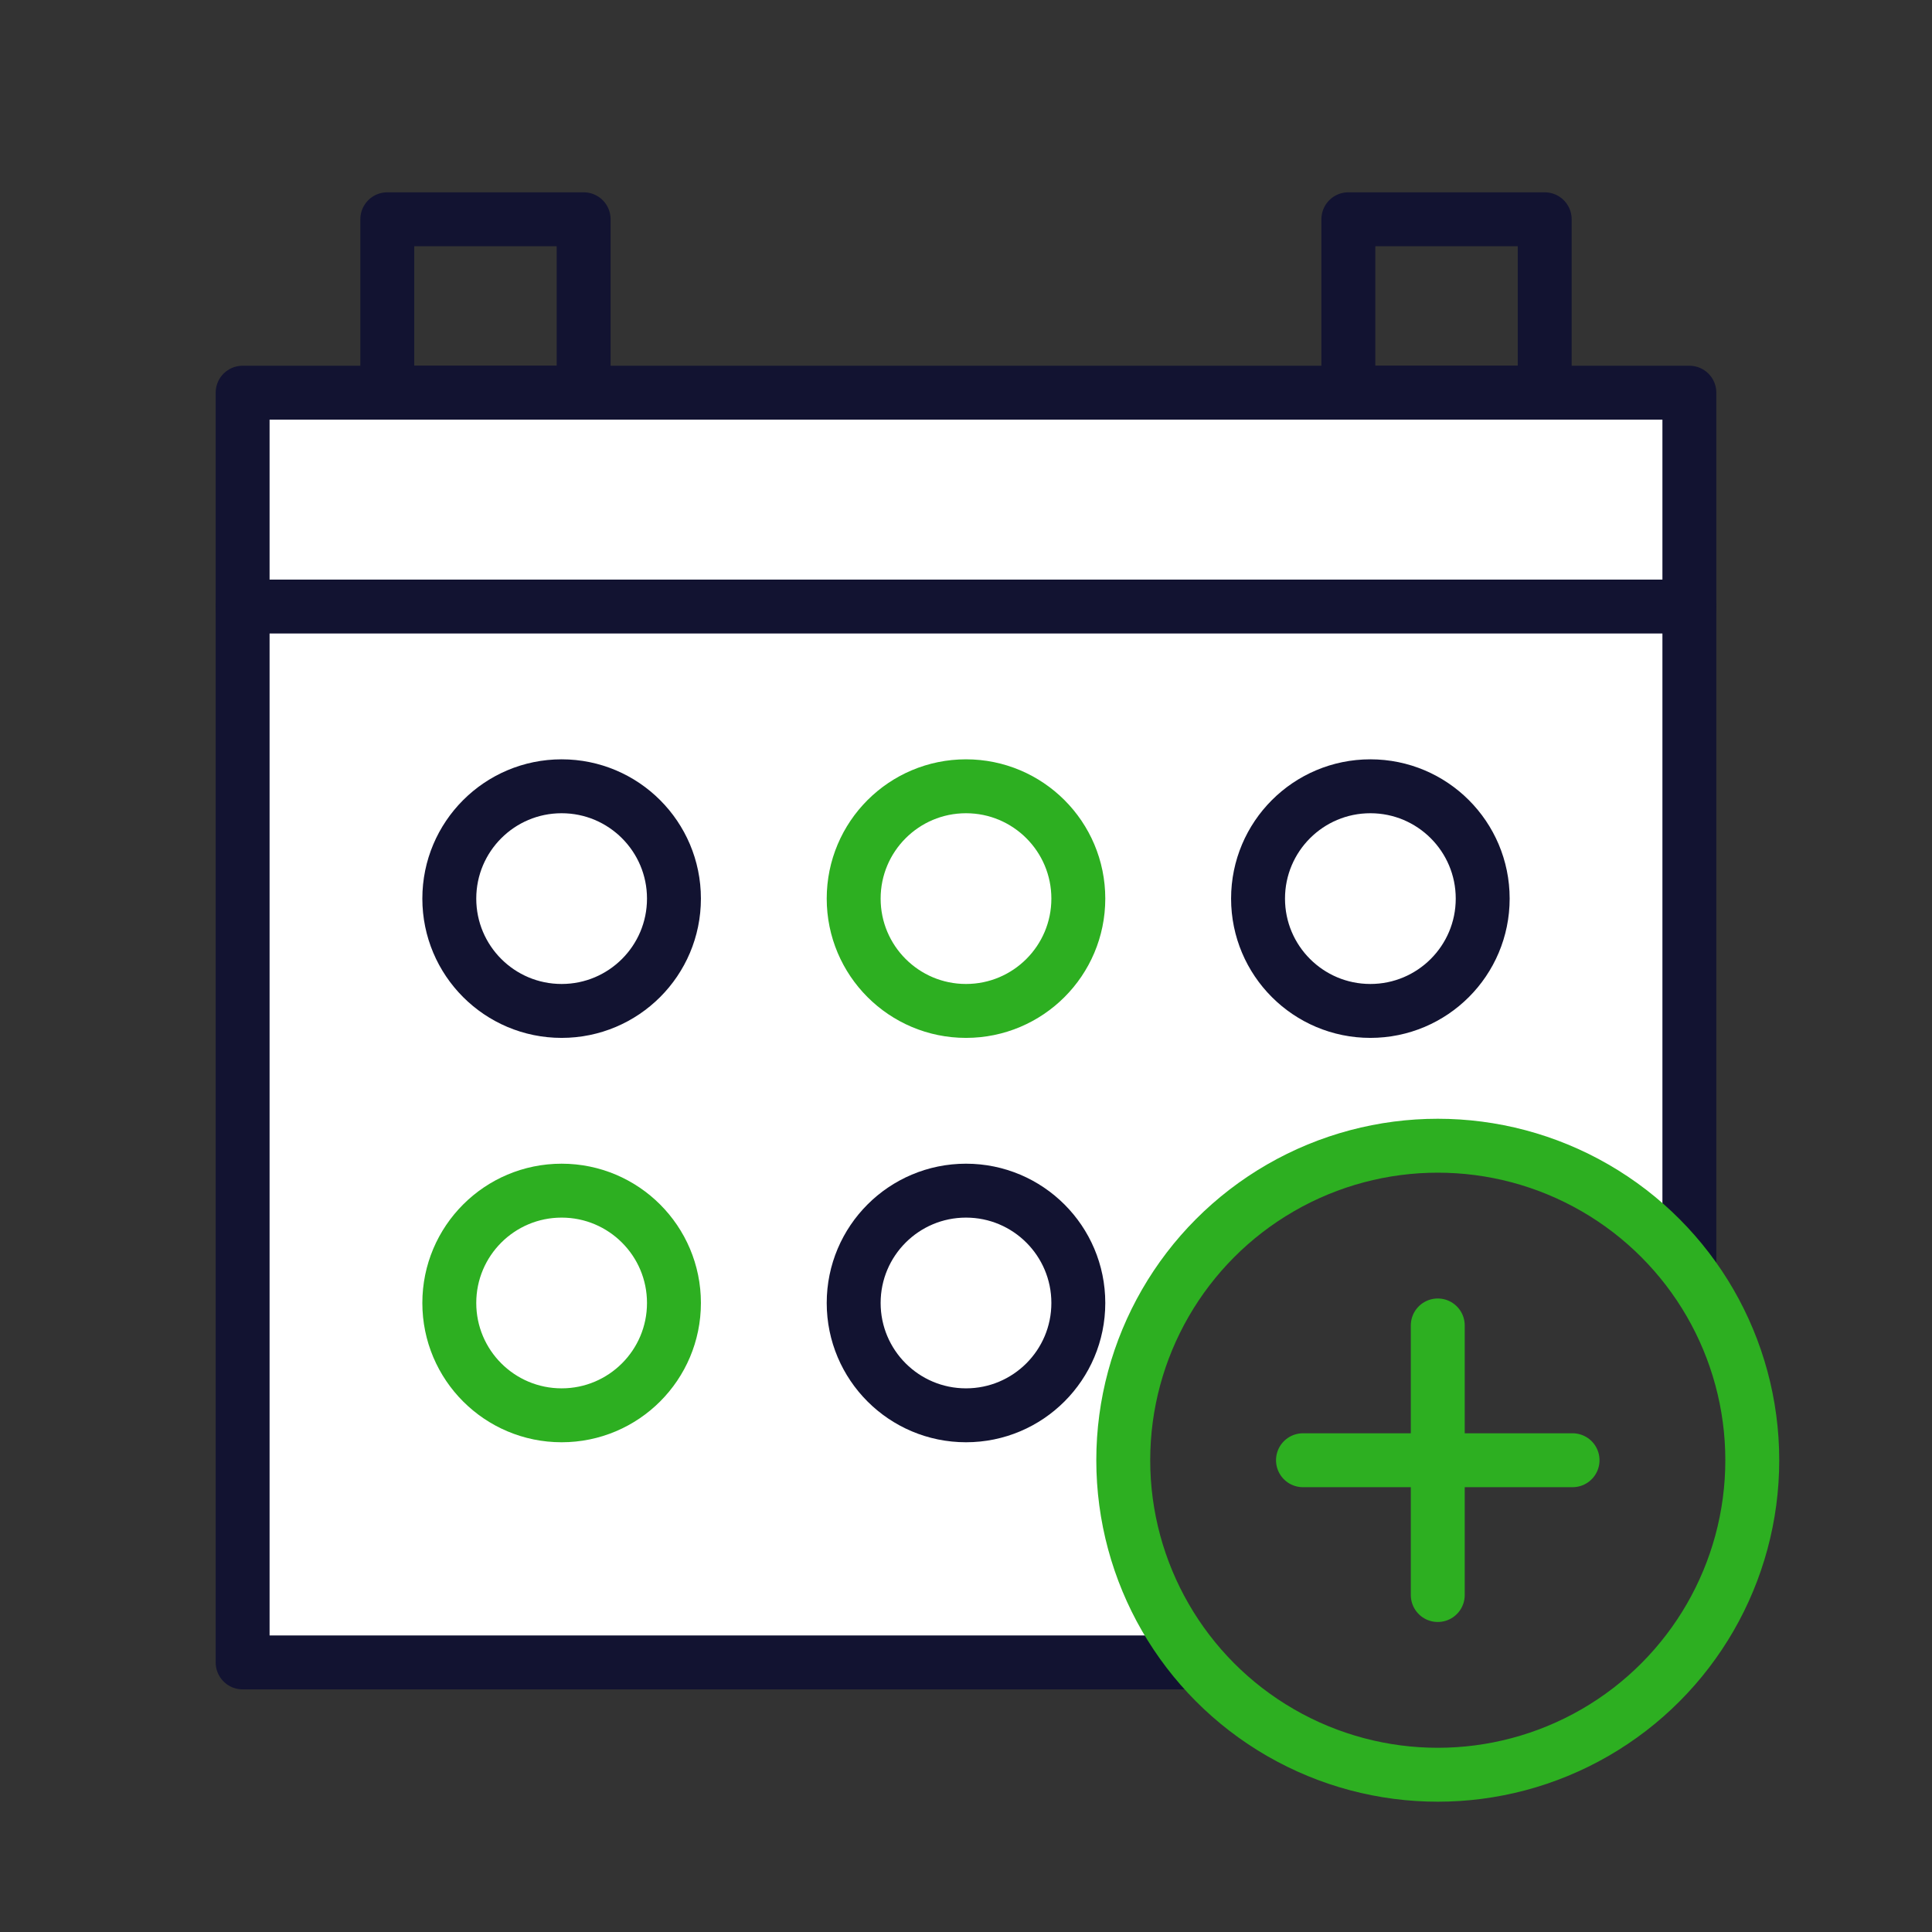 <svg xmlns="http://www.w3.org/2000/svg" width="430" height="430" fill="none" viewBox="0 0 430 430"><rect x="0" y="0" width="430" height="430" fill="#333333" stroke="none"/><mask id="c5XsI0xtzua" width="354" height="317" x="40" y="70" maskUnits="userSpaceOnUse" style="mask-type:alpha"><path fill="#fff" d="M393.526 70.752H40.083v315.43h245.879C264.51 374.221 250 351.305 250 325c0-38.66 31.34-70 70-70s70 31.34 70 70c0 10.136-2.155 19.77-6.031 28.467h9.557z"/></mask><g mask="url(#c5XsI0xtzua)"><path fill="#fff" stroke="#121331" stroke-linecap="round" stroke-linejoin="round" stroke-miterlimit="12.88" stroke-width="12" d="M376 370H54V87.4h322z"/></g><path stroke="#121331" stroke-linecap="round" stroke-linejoin="round" stroke-miterlimit="12.88" stroke-width="12" d="M129.9 87.4H86.2V48.8h43.7zm213.9 0h-43.7V48.8h43.7z"/><circle cx="215" cy="290" r="25" stroke="#121331" stroke-width="12"/><path stroke="#121331" stroke-linecap="round" stroke-linejoin="round" stroke-miterlimit="12.88" stroke-width="12" d="M376 135H54"/><circle cx="320" cy="325" r="70" stroke="#2daf21" stroke-width="12"/><path stroke="#2daf21" stroke-linecap="round" stroke-linejoin="round" stroke-width="12" d="M320 295v60m30-30h-60"/><circle cx="125" cy="290" r="25" stroke="#2daf21" stroke-width="12"/><circle cx="125" cy="200" r="25" stroke="#121331" stroke-width="12"/><circle cx="215" cy="200" r="25" stroke="#2daf21" stroke-width="12"/><circle cx="305" cy="200" r="25" stroke="#121331" stroke-width="12"/></svg>
